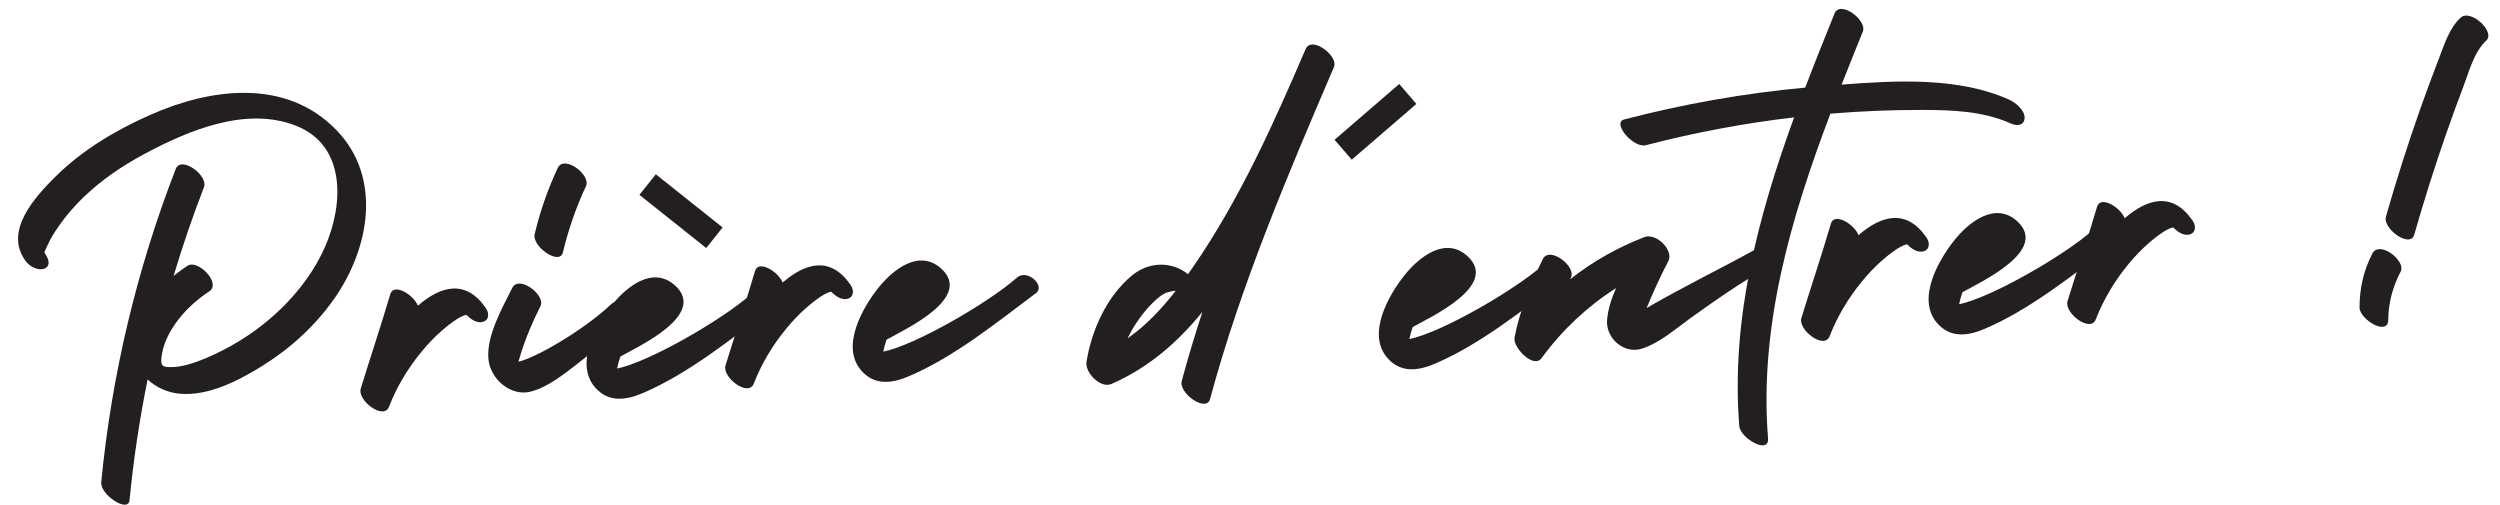 <?xml version="1.0" encoding="utf-8"?>
<!-- Generator: Adobe Illustrator 16.0.0, SVG Export Plug-In . SVG Version: 6.00 Build 0)  -->
<!DOCTYPE svg PUBLIC "-//W3C//DTD SVG 1.1//EN" "http://www.w3.org/Graphics/SVG/1.1/DTD/svg11.dtd">
<svg version="1.1" id="Calque_1" xmlns="http://www.w3.org/2000/svg" xmlns:xlink="http://www.w3.org/1999/xlink" x="0px" y="0px"
	 width="280.167px" height="56.561px" viewBox="0 0 280.167 56.561" enable-background="new 0 0 280.167 56.561"
	 xml:space="preserve">
<path fill="#231F20" d="M37.44,33.5c-2.153,3.053-4.965,5.609-8.143,7.566c-2.641,1.625-6.01,3.368-9.212,3.051
	c-1.337-0.131-2.595-0.711-3.543-1.59c-0.907,4.467-1.584,8.983-2.027,13.534c-0.142,1.463-3.308-0.615-3.171-2.029
	c1.17-12.026,3.976-23.824,8.347-35.091c0.599-1.545,3.673,0.733,3.171,2.028c-1.27,3.274-2.404,6.595-3.408,9.952
	c0.511-0.42,1.04-0.804,1.573-1.145c1.155-0.741,3.823,1.983,2.411,2.89c-2.425,1.557-5.052,4.437-5.352,7.449
	c-0.093,0.931,0.165,1.017,1.036,1.028c0.65,0.009,1.308-0.118,1.931-0.289c1.353-0.372,2.684-0.977,3.932-1.612
	c4.817-2.451,9.249-6.588,11.445-11.592c2.079-4.737,2.39-11.349-3.28-13.566c-5.596-2.188-12.026,0.524-16.979,3.177
	c-2.453,1.315-4.772,2.88-6.781,4.814c-0.99,0.955-1.904,1.99-2.699,3.113c-0.388,0.548-0.768,1.112-1.075,1.708
	c-0.091,0.177-0.681,1.357-0.634,1.422c1.495,2.086-1.015,2.463-2.147,0.886c-2.4-3.346,1.07-7.13,3.462-9.487
	c2.98-2.938,6.671-5.122,10.474-6.814c6.806-3.028,15.251-4.193,20.941,1.689C42.884,19.936,41.38,27.909,37.44,33.5"/>
<path fill="#231F20" d="M53.991,36.097c-0.618,0.1-1.235-0.32-1.705-0.803c-0.784,0.049-2.417,1.451-2.828,1.809
	c-0.816,0.711-1.557,1.508-2.244,2.344c-1.515,1.845-2.757,3.907-3.619,6.135c-0.603,1.559-3.571-0.719-3.17-2.027
	c1.083-3.536,2.27-7.04,3.31-10.588c0.375-1.285,2.589,0.032,3.099,1.29c2.547-2.212,5.371-3.003,7.615,0.274
	C54.875,35.154,54.81,35.965,53.991,36.097"/>
<path fill="#231F20" d="M59.919,26.244c0.607-2.565,1.467-5.033,2.585-7.421c0.714-1.526,3.75,0.792,3.171,2.027
	c-1.118,2.389-1.977,4.856-2.586,7.422C62.726,29.807,59.592,27.624,59.919,26.244 M70.569,35.705
	c-1.801,1.734-3.69,3.387-5.67,4.912c-1.596,1.23-3.402,2.727-5.386,3.26c-2.261,0.605-4.578-1.387-4.778-3.654
	c-0.23-2.596,1.541-5.69,2.668-7.95c0.755-1.515,3.776,0.816,3.171,2.027c-0.893,1.789-1.66,3.546-2.243,5.46
	c-0.082,0.258-0.157,0.519-0.229,0.778c2.354-0.576,7.797-3.951,10.387-6.444C69.589,33.037,71.604,34.708,70.569,35.705"/>
<path fill="#231F20" d="M86.277,34.738c-4.45,3.322-9.098,7.11-14.25,9.319c-1.893,0.813-3.877,1.07-5.363-0.67
	c-2.305-2.703,0.183-7.042,1.974-9.278c1.622-2.022,4.577-4.359,7.041-2.092c3.542,3.262-4.083,6.779-6.132,7.924
	c-0.006,0.004-0.012,0.006-0.016,0.008c-0.156,0.439-0.285,0.89-0.377,1.349c3.459-0.679,11.682-5.386,14.982-8.29
	C85.305,31.98,87.361,33.925,86.277,34.738"/>
<path fill="#231F20" d="M94.869,33.505c-0.618,0.1-1.235-0.321-1.705-0.805c-0.784,0.051-2.417,1.453-2.828,1.811
	c-0.814,0.71-1.557,1.507-2.243,2.343c-1.517,1.845-2.758,3.908-3.618,6.136c-0.604,1.559-3.572-0.72-3.173-2.027
	c1.085-3.535,2.271-7.039,3.312-10.588c0.375-1.285,2.59,0.032,3.099,1.289c2.548-2.211,5.371-3.002,7.616,0.275
	C95.754,32.562,95.688,33.374,94.869,33.505"/>
<path fill="#231F20" d="M116.104,32.845c-4.449,3.323-9.098,7.111-14.248,9.32c-1.895,0.812-3.877,1.07-5.363-0.672
	c-2.305-2.701,0.183-7.041,1.974-9.276c1.621-2.023,4.576-4.36,7.041-2.092c3.543,3.262-4.084,6.778-6.131,7.924
	c-0.006,0.004-0.013,0.005-0.017,0.008c-0.157,0.438-0.285,0.89-0.377,1.349c3.457-0.679,11.681-5.387,14.98-8.291
	C115.132,30.089,117.189,32.035,116.104,32.845"/>
<path fill="none" stroke="#231F20" stroke-width="2.948" stroke-miterlimit="10" d="M72.577,20.685
	c2.494,1.986,4.99,3.973,7.485,5.959"/>
<path fill="#231F20" d="M131.737,32.615c-0.052-0.01-0.106-0.021-0.17-0.033c-0.222,0.052-0.445,0.105-0.668,0.157
	c-0.646,0.195-1.181,0.682-1.659,1.139c-0.75,0.715-1.398,1.562-1.967,2.426c-0.344,0.521-0.645,1.063-0.912,1.617
	C128.424,36.488,130.18,34.613,131.737,32.615 M149.551,7.278c-0.009,0.086-0.027,0.169-0.062,0.249
	c-5.22,12.17-10.425,24.387-13.884,37.196c-0.418,1.543-3.541-0.664-3.172-2.027c0.703-2.605,1.482-5.184,2.315-7.743
	c-2.747,3.382-6.017,6.249-10.198,8.08c-1.218,0.534-2.975-1.29-2.791-2.458c0.559-3.544,2.232-7.281,5.019-9.643
	c1.955-1.659,4.549-1.662,6.358-0.204c0.193-0.271,0.383-0.542,0.571-0.815c5.195-7.539,9.015-16.027,12.61-24.414
	c0.021-0.048,0.043-0.093,0.068-0.132c0.15-0.245,0.379-0.36,0.645-0.377c0.006-0.001,0.012,0,0.018,0
	c0.117-0.006,0.241,0.007,0.368,0.035C148.406,5.245,149.623,6.407,149.551,7.278"/>
<path fill="#231F20" d="M175.064,31.437c-4.449,3.323-9.098,7.112-14.25,9.319c-1.893,0.813-3.875,1.07-5.361-0.672
	c-2.307-2.701,0.182-7.039,1.973-9.275c1.621-2.023,4.576-4.36,7.041-2.092c3.543,3.262-4.082,6.778-6.133,7.924
	c-0.004,0.004-0.01,0.006-0.016,0.008c-0.156,0.439-0.285,0.889-0.377,1.348c3.459-0.678,11.682-5.386,14.982-8.29
	C174.092,28.68,176.15,30.625,175.064,31.437"/>
<path fill="#231F20" d="M197.992,30.045c-2.951,1.625-5.697,3.575-8.438,5.527c-1.701,1.21-3.572,2.9-5.607,3.514
	c-2,0.603-4.031-1.223-3.846-3.252c0.105-1.176,0.488-2.371,1.002-3.549c-3.223,2.059-6.039,4.7-8.344,7.85
	c-0.908,1.242-3.234-1.223-3.033-2.287c0.574-3.051,1.822-6.017,3.166-8.803c0.732-1.522,3.76,0.803,3.17,2.026
	c-0.035,0.074-0.07,0.149-0.105,0.226c2.518-1.975,5.326-3.576,8.348-4.734c1.27-0.488,3.316,1.467,2.652,2.719
	c-0.92,1.736-1.689,3.479-2.43,5.244c3.949-2.305,8.281-4.412,12.18-6.561C197.932,27.29,199.436,29.247,197.992,30.045"/>
<path fill="#231F20" d="M226.891,13.206c-0.029,0.85-0.824,0.953-1.496,0.652c-3.164-1.418-6.605-1.533-10.021-1.537
	c-3.359-0.005-6.725,0.131-10.07,0.402c-0.061,0.006-0.119,0.013-0.178,0.017c-4.428,11.683-7.992,23.81-6.988,36.399
	c0.146,1.857-3.115-0.045-3.223-1.383c-0.951-11.951,2.092-23.468,6.145-34.604c-5.605,0.658-11.156,1.701-16.621,3.122
	c-1.389,0.361-3.848-2.518-2.412-2.891c6.652-1.729,13.432-2.937,20.277-3.565c1.064-2.792,2.176-5.558,3.283-8.302
	c0.623-1.543,3.689,0.744,3.172,2.027c-0.795,1.967-1.594,3.946-2.375,5.939c6.217-0.475,13.115-0.852,18.781,1.688
	C225.857,11.481,226.918,12.34,226.891,13.206"/>
<path fill="#231F20" d="M215.439,28.19c-0.619,0.1-1.236-0.32-1.705-0.805c-0.783,0.051-2.418,1.453-2.828,1.81
	c-0.816,0.712-1.559,1.508-2.244,2.344c-1.516,1.845-2.756,3.908-3.619,6.136c-0.604,1.561-3.57-0.719-3.17-2.026
	c1.084-3.536,2.271-7.04,3.311-10.589c0.375-1.285,2.588,0.031,3.098,1.289c2.549-2.211,5.373-3.002,7.615,0.275
	C216.324,27.247,216.258,28.057,215.439,28.19"/>
<path fill="#231F20" d="M236.674,27.53c-4.449,3.324-9.1,7.111-14.248,9.32c-1.895,0.812-3.877,1.07-5.363-0.672
	c-2.305-2.701,0.182-7.041,1.973-9.276c1.621-2.022,4.576-4.36,7.041-2.092c3.543,3.262-4.082,6.778-6.131,7.925
	c-0.006,0.003-0.012,0.005-0.016,0.007c-0.158,0.438-0.285,0.89-0.377,1.349c3.459-0.679,11.68-5.387,14.98-8.291
	C235.701,24.775,237.76,26.719,236.674,27.53"/>
<path fill="#231F20" d="M245.266,26.299c-0.617,0.1-1.236-0.32-1.705-0.804c-0.783,0.05-2.416,1.451-2.828,1.808
	c-0.816,0.713-1.559,1.509-2.244,2.345c-1.514,1.845-2.756,3.907-3.619,6.136c-0.602,1.561-3.57-0.719-3.17-2.027
	c1.084-3.535,2.271-7.039,3.311-10.588c0.375-1.285,2.588,0.031,3.1,1.289c2.547-2.212,5.371-3.003,7.613,0.275
	C246.15,25.356,246.082,26.167,245.266,26.299"/>
<path fill="#231F20" d="M278.635,4.539c-1.389,1.306-1.906,3.412-2.568,5.153c-0.664,1.75-1.307,3.509-1.924,5.277
	c-1.309,3.744-2.498,7.527-3.59,11.34c-0.443,1.545-3.561-0.672-3.17-2.028c1.15-4.024,2.416-8.015,3.809-11.963
	c0.695-1.974,1.422-3.937,2.178-5.888c0.607-1.563,1.121-3.265,2.373-4.44C276.855,0.941,279.68,3.557,278.635,4.539
	 M269.039,30.432c-0.881,1.686-1.385,3.496-1.393,5.402c-0.006,1.906-3.225-0.035-3.221-1.383c0.006-2.128,0.453-4.154,1.441-6.046
	C266.658,26.901,269.664,29.243,269.039,30.432"/>
<path fill="none" stroke="#231F20" stroke-width="2.948" stroke-miterlimit="10" d="M157.768,10.53
	c-2.416,2.082-4.83,4.165-7.246,6.249"/>
</svg>
